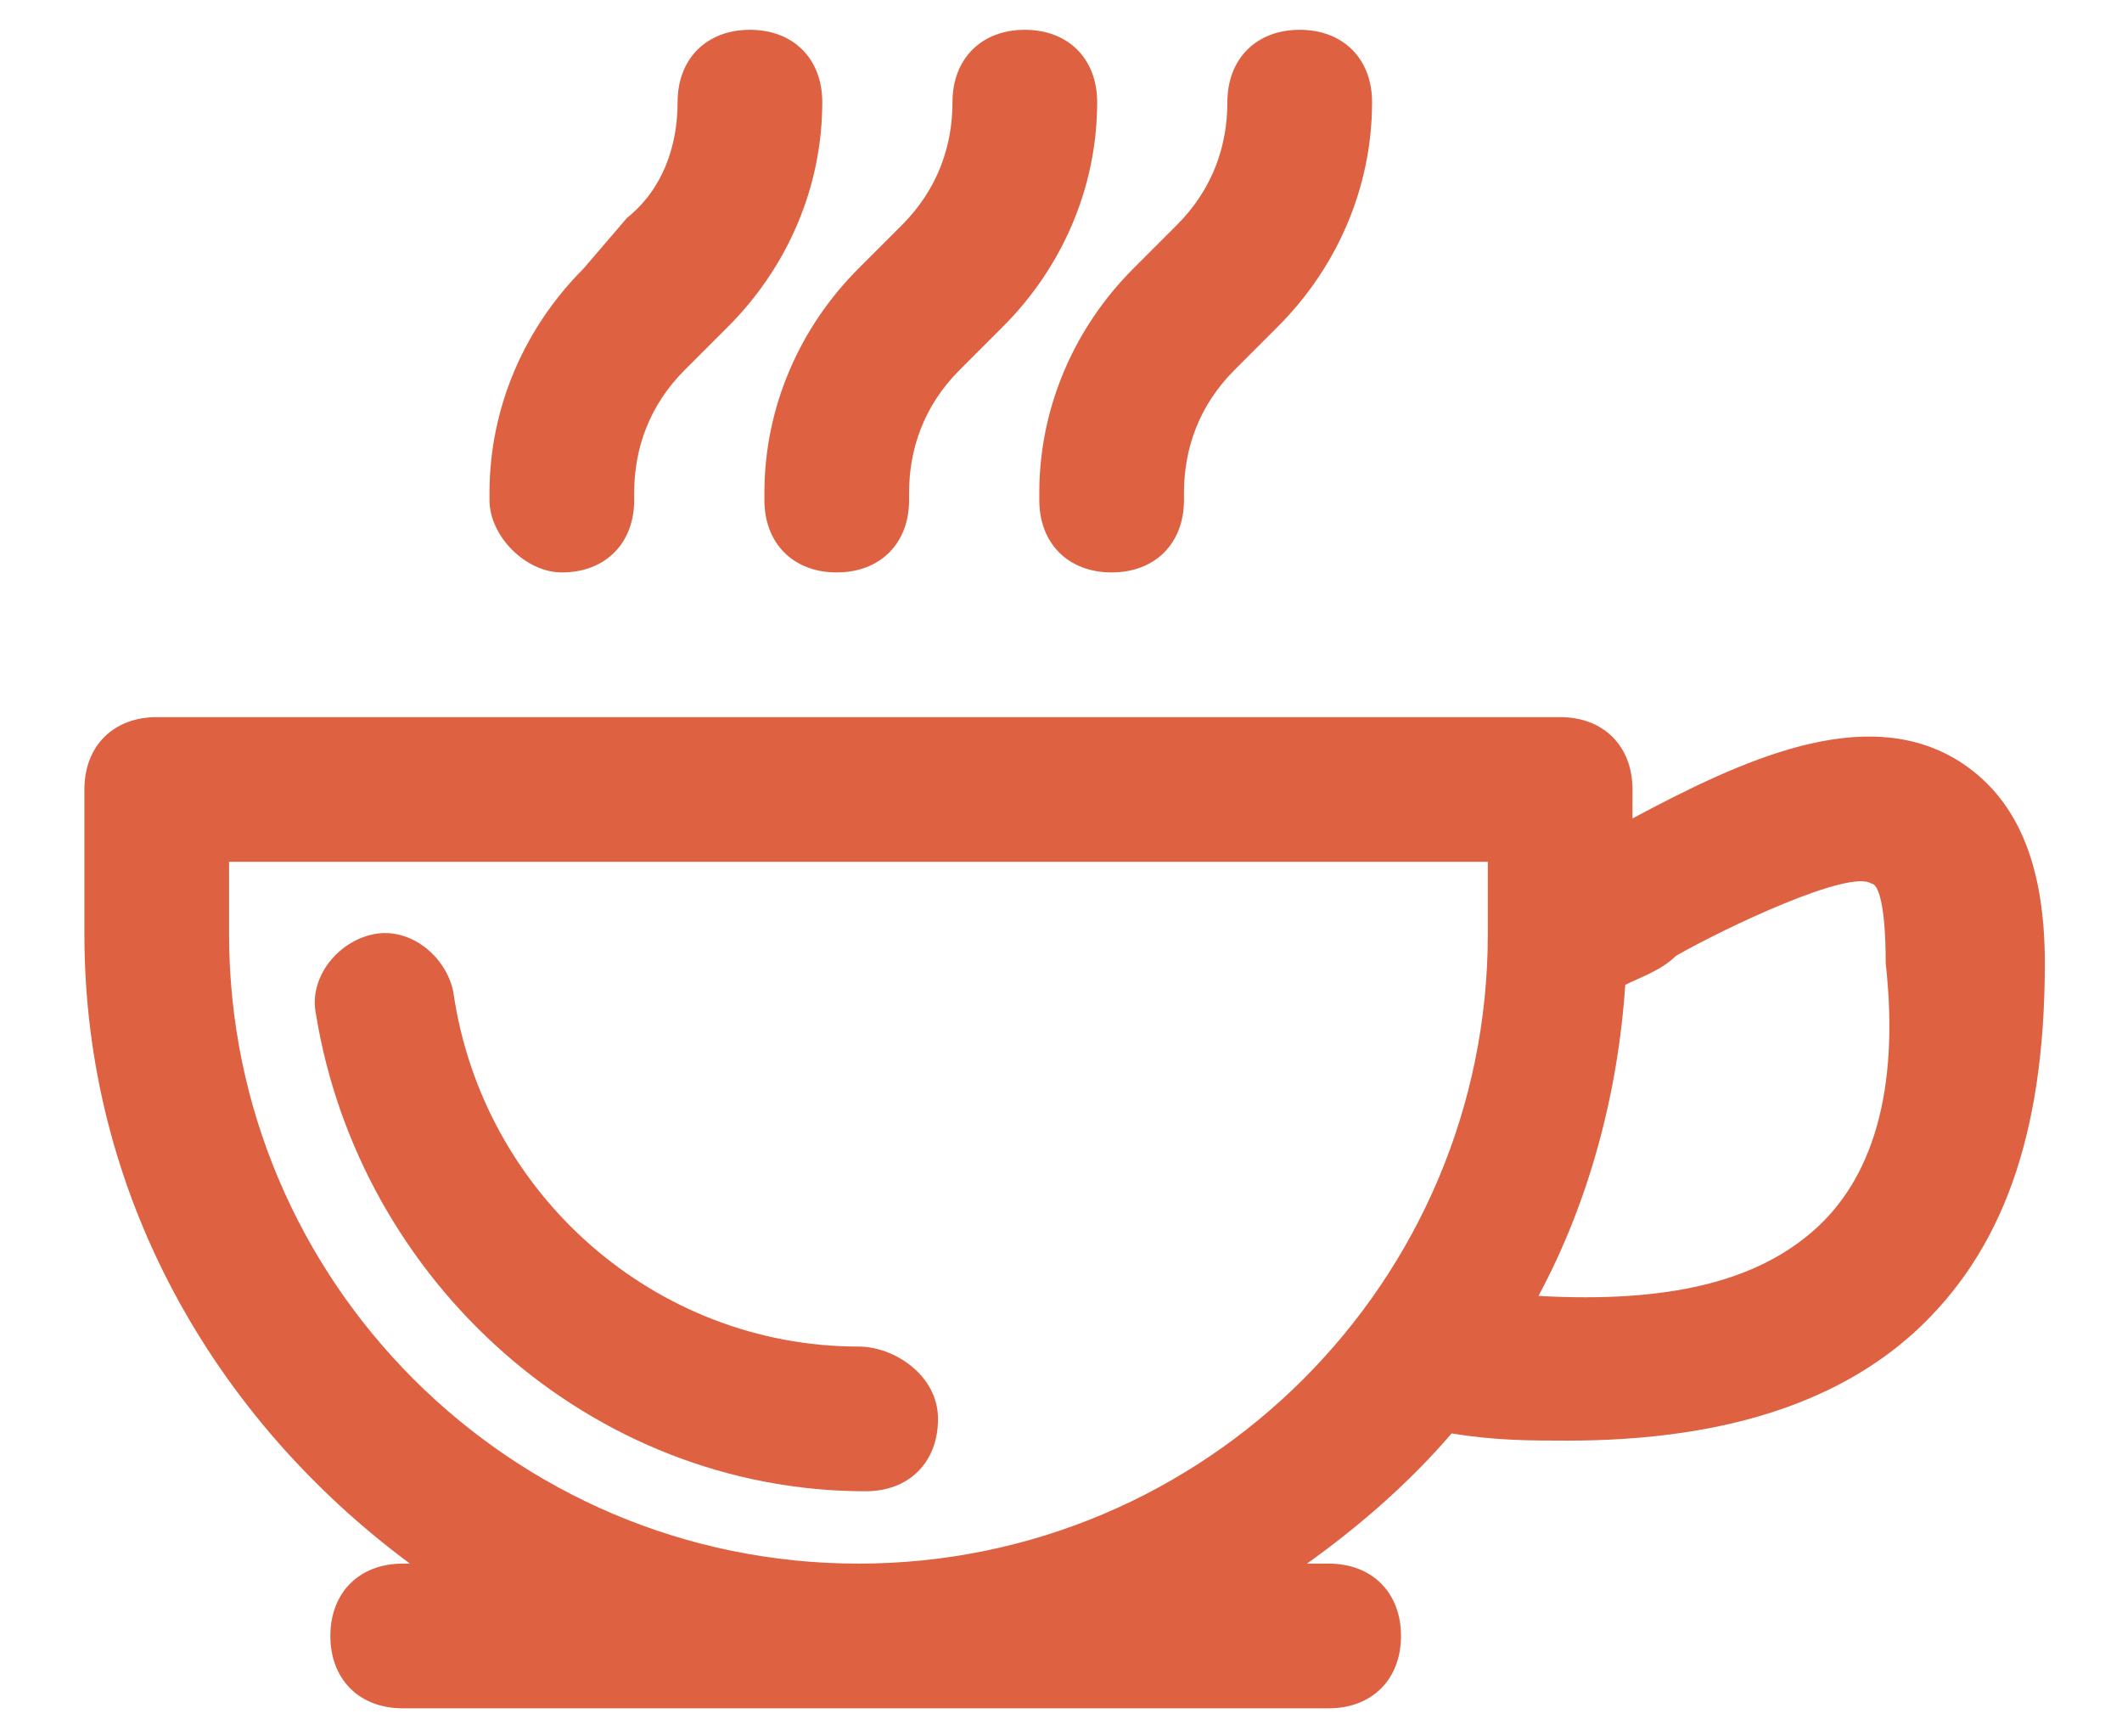 <svg width="22" height="18" viewBox="0 0 22 18" fill="none" xmlns="http://www.w3.org/2000/svg">
<path d="M8.9 13.959C6.8 13.959 5 12.384 4.7 10.284C4.625 9.909 4.25 9.609 3.875 9.684C3.5 9.759 3.2 10.134 3.275 10.509C3.725 13.284 6.125 15.459 8.975 15.459C9.425 15.459 9.725 15.159 9.725 14.709C9.725 14.259 9.275 13.959 8.9 13.959Z" fill="#DE6142"/>
<path d="M20.3 7.884C19.325 7.284 18.05 7.884 16.925 8.484V8.184C16.925 7.734 16.625 7.434 16.175 7.434H1.625C1.175 7.434 0.875 7.734 0.875 8.184V9.684C0.875 12.384 2.225 14.709 4.25 16.209H4.175C3.725 16.209 3.425 16.509 3.425 16.959C3.425 17.409 3.725 17.709 4.175 17.709H13.775C14.225 17.709 14.525 17.409 14.525 16.959C14.525 16.509 14.225 16.209 13.775 16.209H13.55C14.075 15.834 14.6 15.384 15.05 14.859C15.5 14.934 15.875 14.934 16.25 14.934C17.825 14.934 19.025 14.559 19.85 13.809C20.75 12.984 21.2 11.784 21.2 9.984C21.2 8.934 20.9 8.259 20.3 7.884ZM2.375 9.684V8.934H15.425V9.684C15.425 13.284 12.5 16.209 8.9 16.209C5.3 16.209 2.375 13.284 2.375 9.684ZM18.8 12.759C18.2 13.284 17.3 13.509 15.95 13.434C16.475 12.459 16.775 11.334 16.85 10.209C17 10.134 17.225 10.059 17.375 9.909C17.9 9.609 19.175 9.009 19.4 9.159C19.475 9.159 19.55 9.384 19.55 9.984C19.7 11.334 19.4 12.234 18.8 12.759Z" fill="#DE6142"/>
<path d="M10.775 5.184C10.775 5.634 11.075 5.934 11.525 5.934C11.975 5.934 12.275 5.634 12.275 5.184V5.109C12.275 4.659 12.425 4.209 12.8 3.834L13.25 3.384C13.85 2.784 14.225 1.959 14.225 1.059C14.225 0.609 13.925 0.309 13.475 0.309C13.025 0.309 12.725 0.609 12.725 1.059C12.725 1.509 12.575 1.959 12.2 2.334L11.75 2.784C11.15 3.384 10.775 4.209 10.775 5.109V5.184Z" fill="#DE6142"/>
<path d="M7.925 5.184C7.925 5.634 8.225 5.934 8.675 5.934C9.125 5.934 9.425 5.634 9.425 5.184V5.109C9.425 4.659 9.575 4.209 9.95 3.834L10.4 3.384C11 2.784 11.375 1.959 11.375 1.059C11.375 0.609 11.075 0.309 10.625 0.309C10.175 0.309 9.875 0.609 9.875 1.059C9.875 1.509 9.725 1.959 9.35 2.334L8.9 2.784C8.3 3.384 7.925 4.209 7.925 5.109V5.184Z" fill="#DE6142"/>
<path d="M5.825 5.934C6.275 5.934 6.575 5.634 6.575 5.184V5.109C6.575 4.659 6.725 4.209 7.1 3.834L7.55 3.384C8.15 2.784 8.525 1.959 8.525 1.059C8.525 0.609 8.225 0.309 7.775 0.309C7.325 0.309 7.025 0.609 7.025 1.059C7.025 1.509 6.875 1.959 6.5 2.259L6.05 2.784C5.45 3.384 5.075 4.209 5.075 5.109V5.184C5.075 5.559 5.45 5.934 5.825 5.934Z" fill="#DE6142"/>
</svg>
